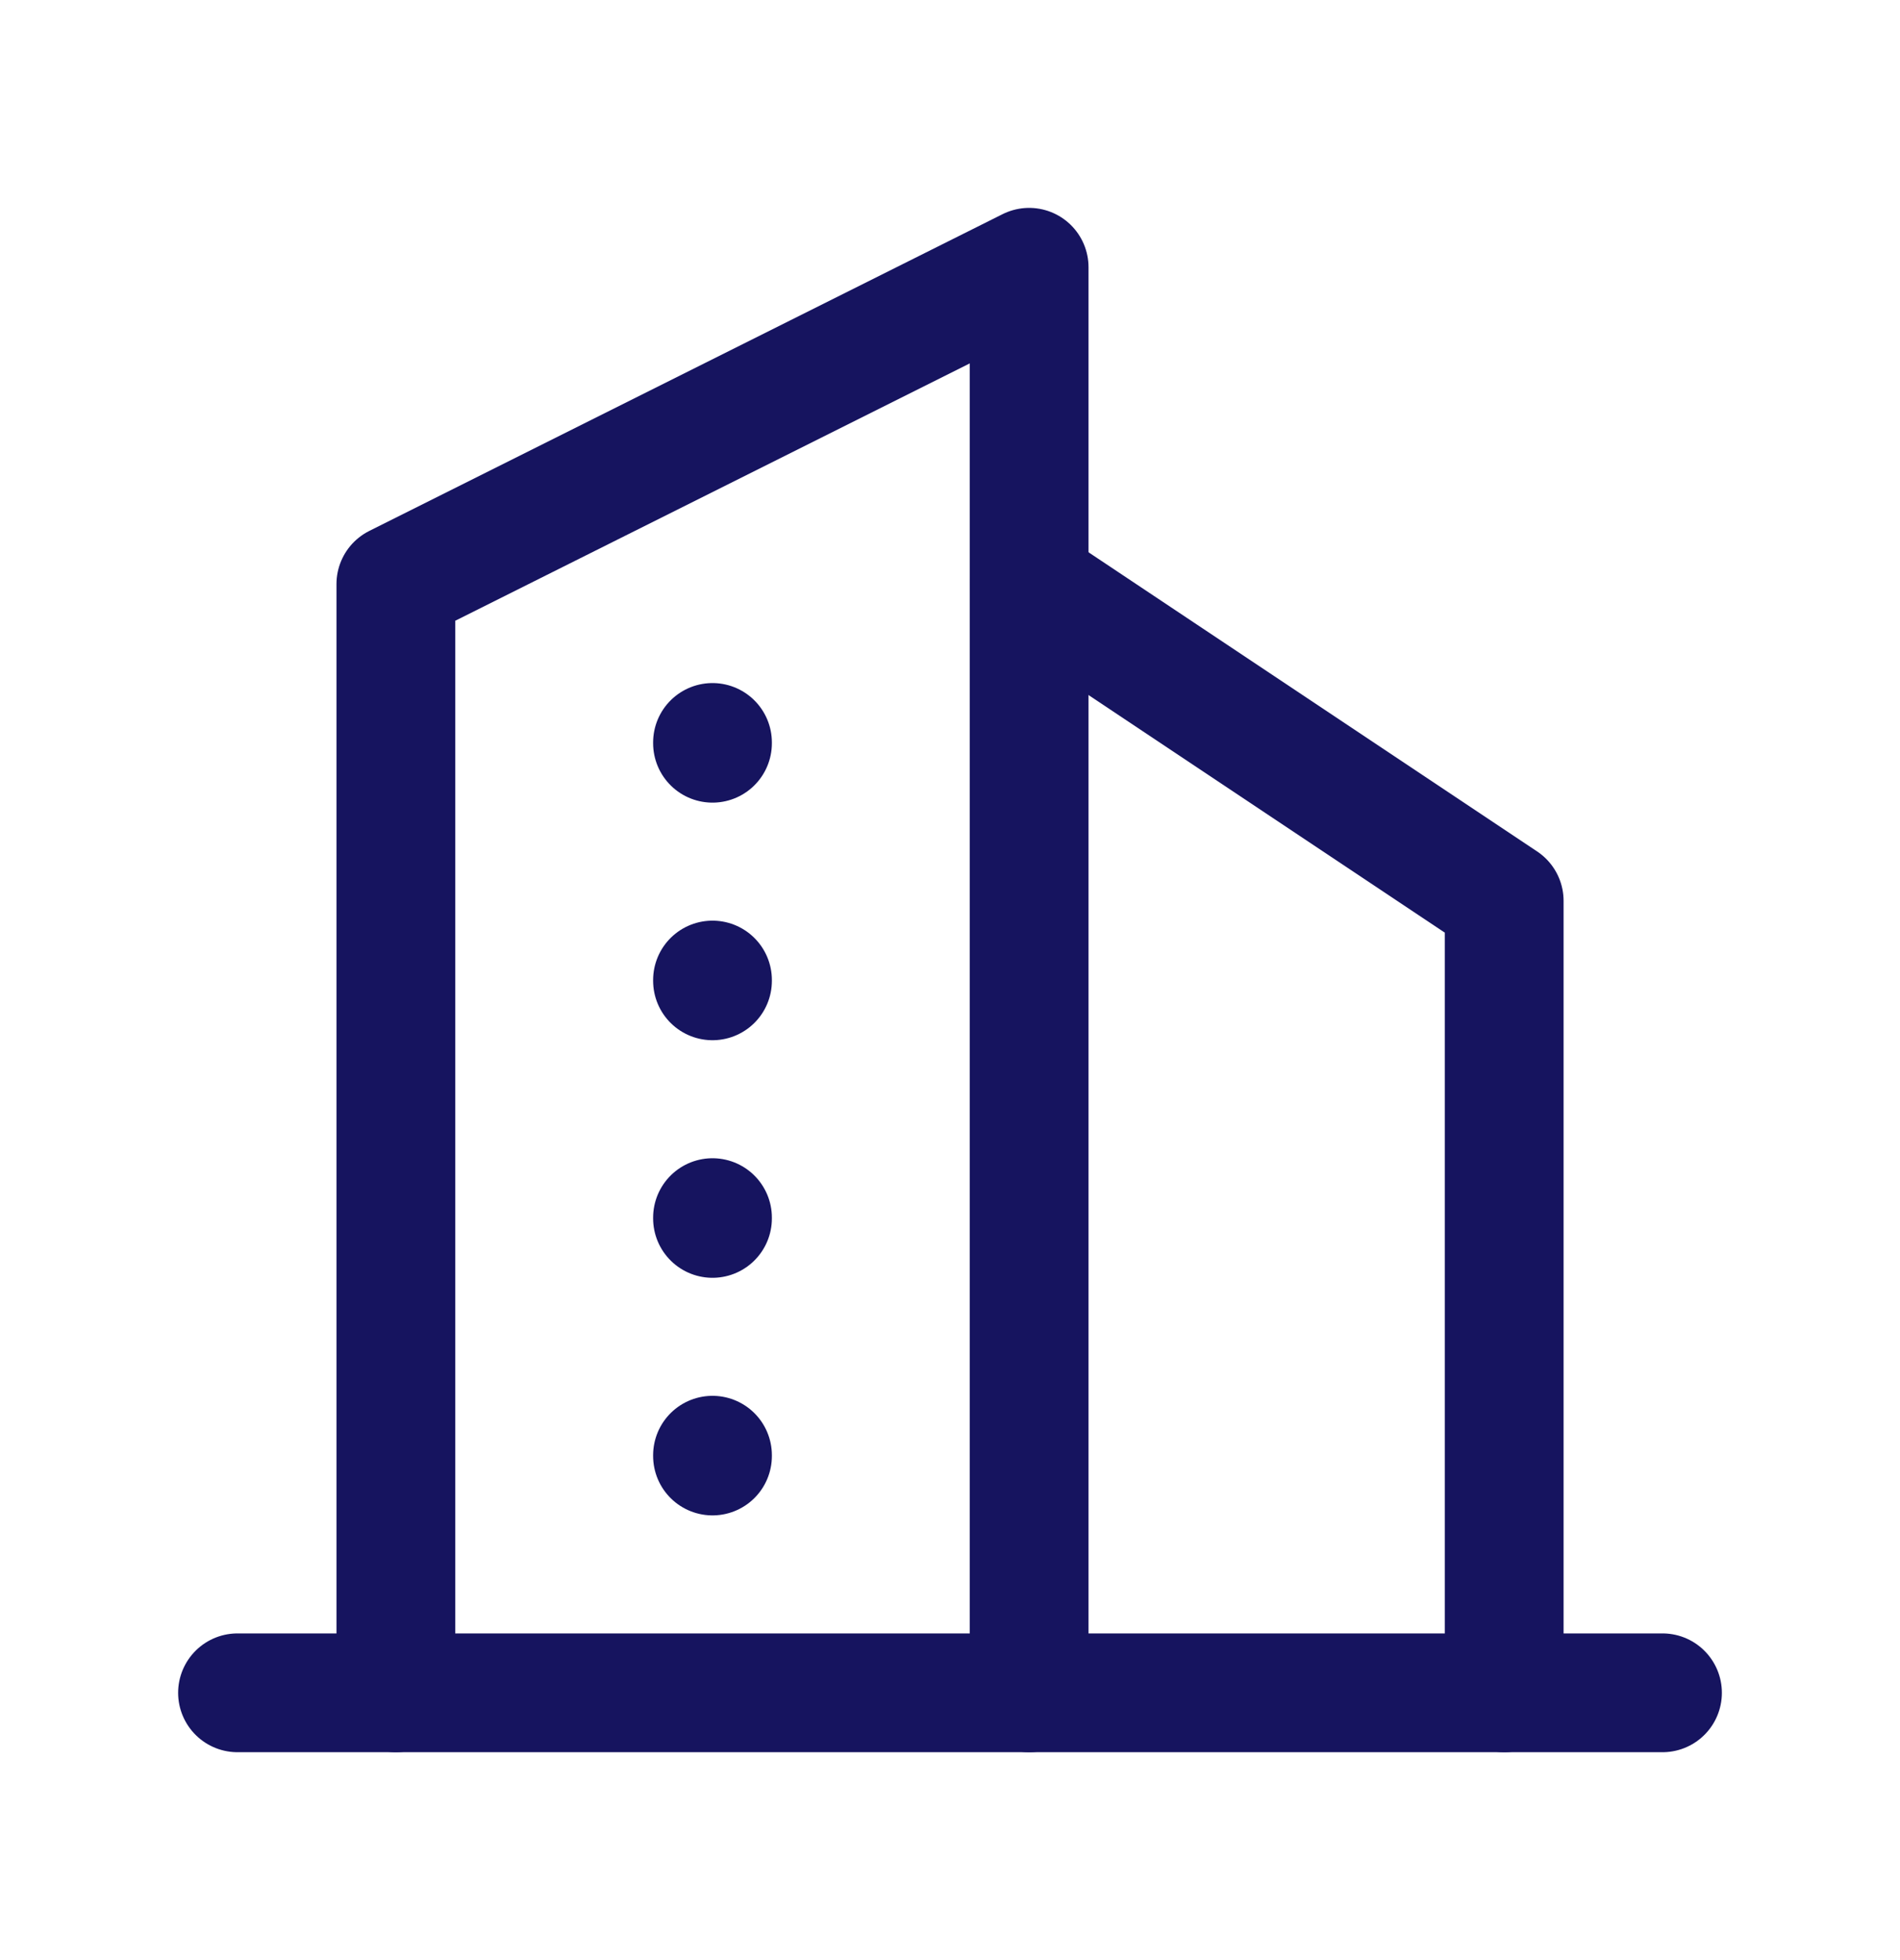 <svg xmlns="http://www.w3.org/2000/svg" fill="none" viewBox="0 0 32 33" height="33" width="32">
<path stroke-linejoin="round" stroke-linecap="round" stroke-width="2" stroke="#16145F" d="M4 28.5H28"></path>
<path stroke-linejoin="round" stroke-linecap="round" stroke-width="2" stroke="#16145F" d="M6.667 28.5V9.833L17.333 4.5V28.5"></path>
<path stroke-linejoin="round" stroke-linecap="round" stroke-width="2" stroke="#16145F" d="M25.334 28.5V15.167L17.334 9.834"></path>
<path stroke-linejoin="round" stroke-linecap="round" stroke-width="2" stroke="#16145F" d="M12 12.5V12.513"></path>
<path stroke-linejoin="round" stroke-linecap="round" stroke-width="2" stroke="#16145F" d="M12 16.5V16.513"></path>
<path stroke-linejoin="round" stroke-linecap="round" stroke-width="2" stroke="#16145F" d="M12 20.5V20.513"></path>
<path stroke-linejoin="round" stroke-linecap="round" stroke-width="2" stroke="#16145F" d="M12 24.5V24.513"></path>
</svg>
